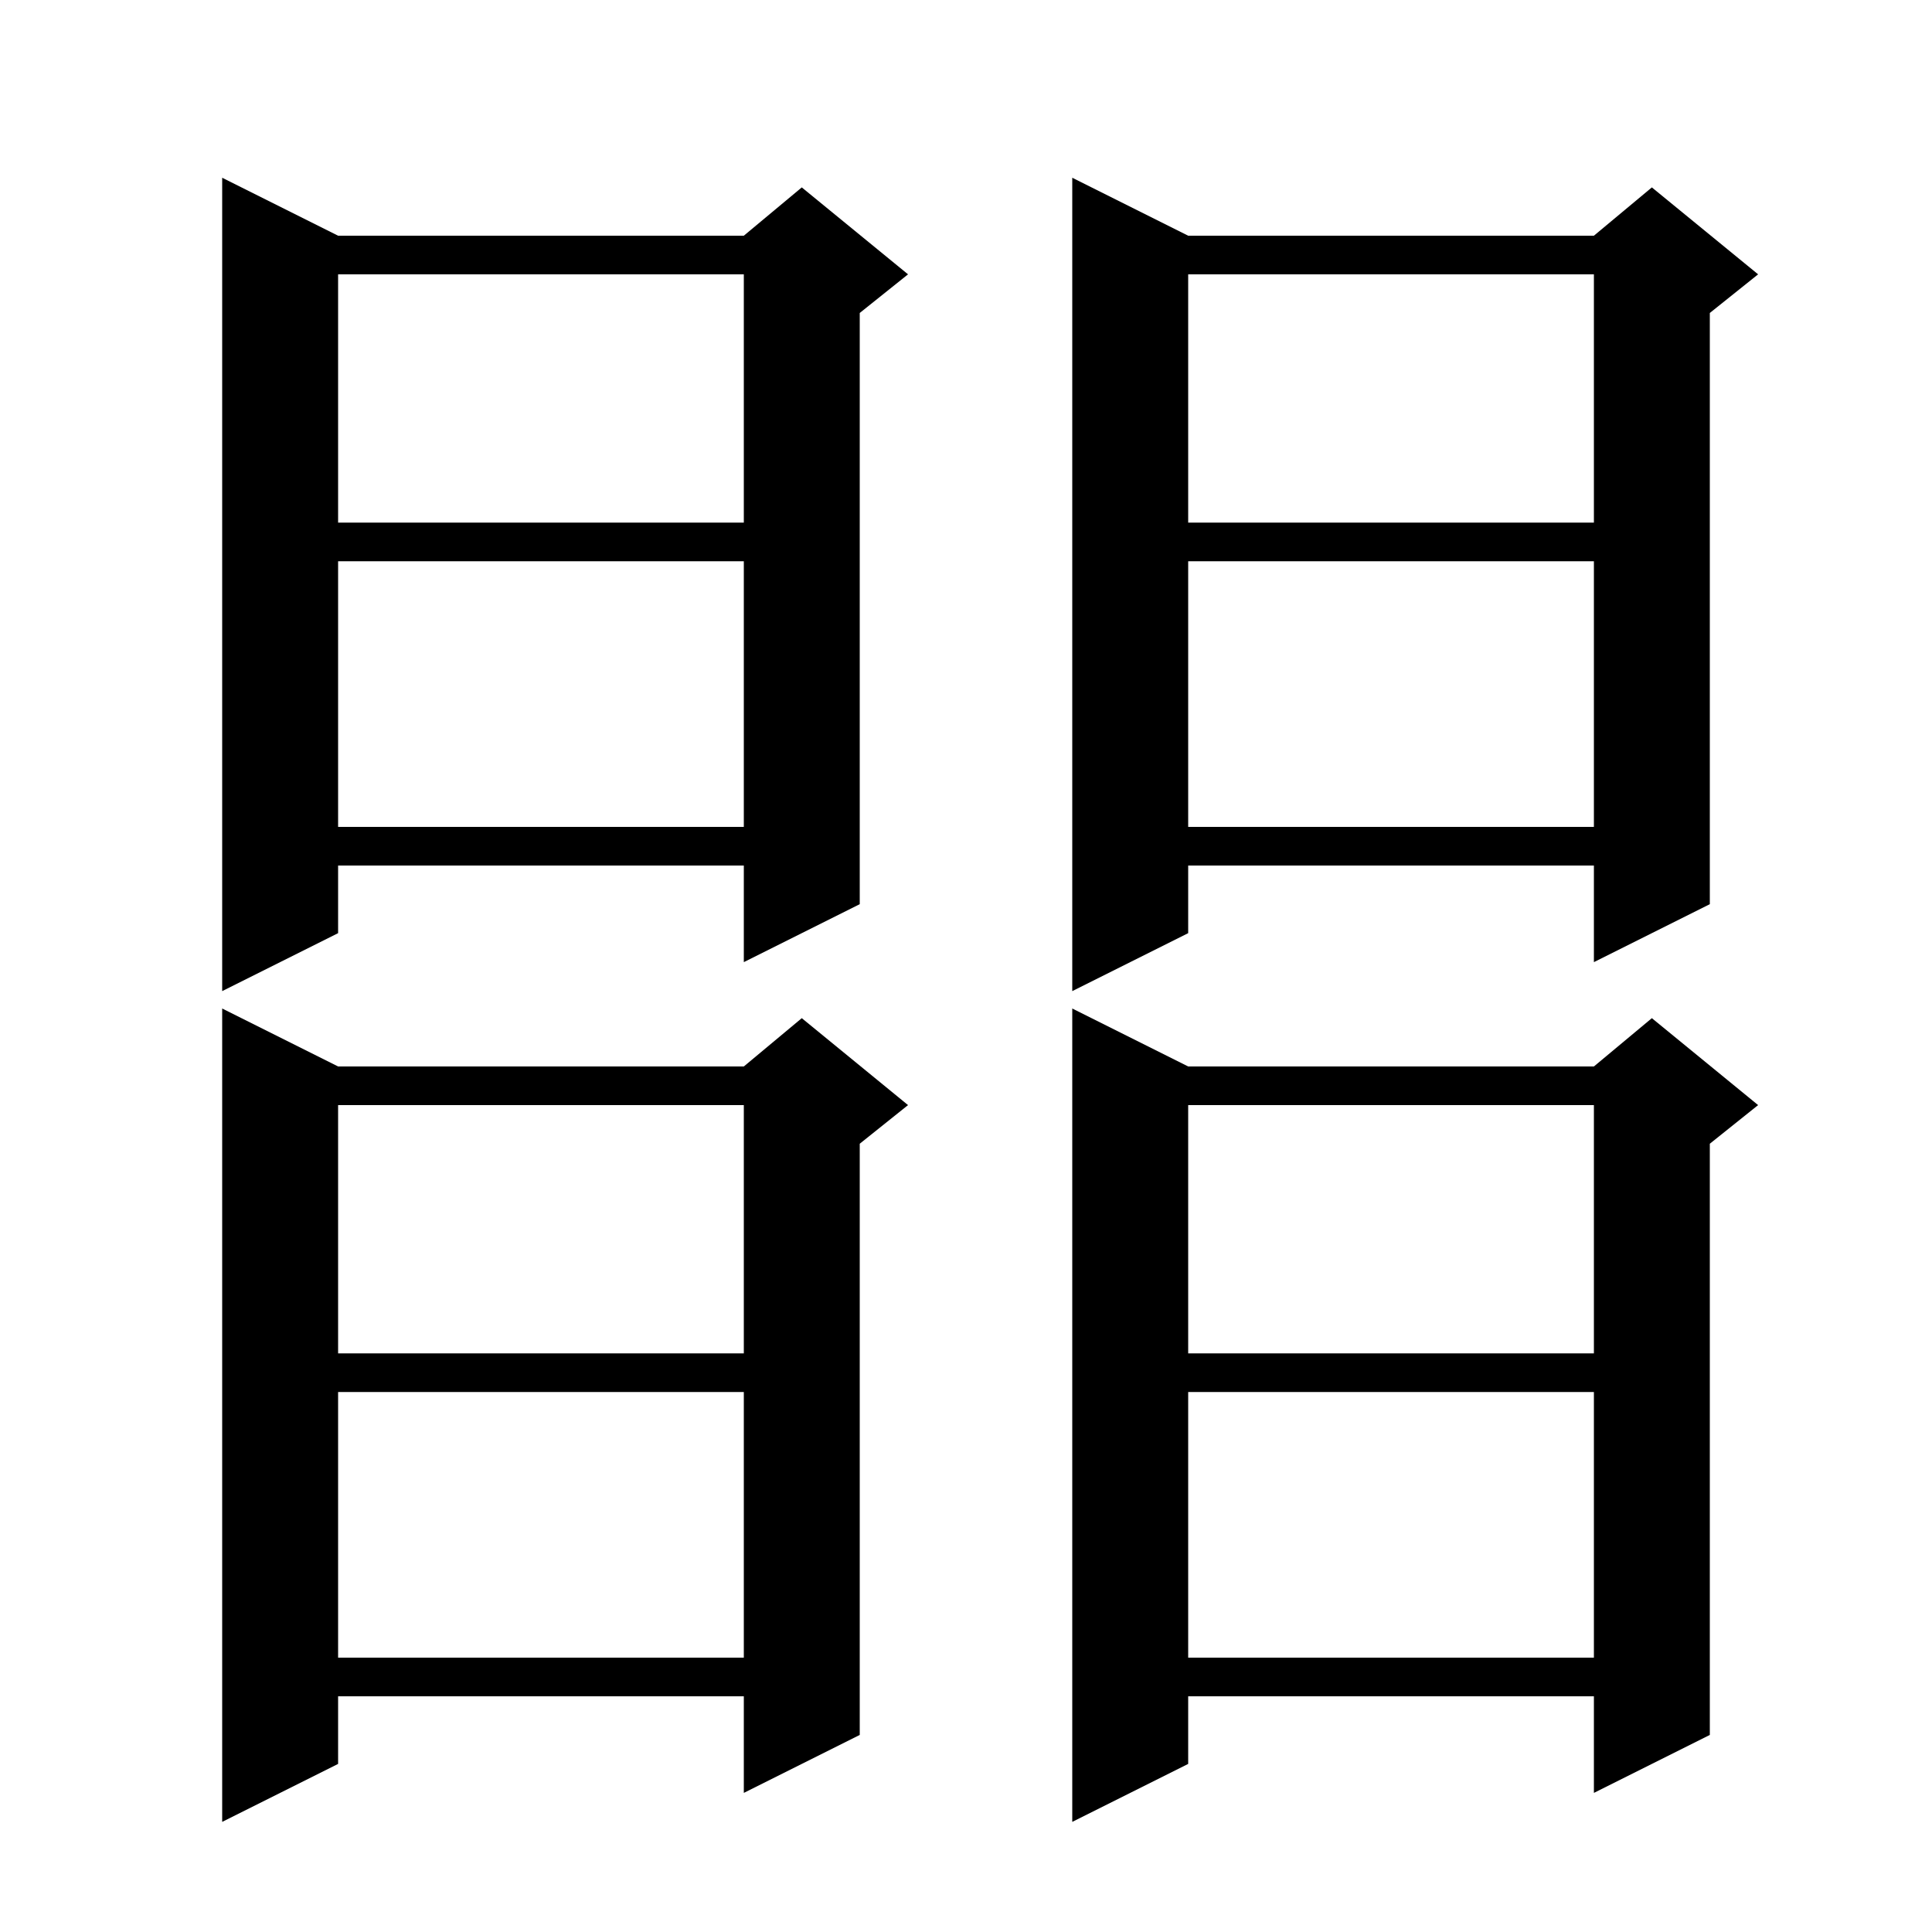 <svg xmlns="http://www.w3.org/2000/svg" xmlns:xlink="http://www.w3.org/1999/xlink" version="1.1" baseProfile="full" viewBox="0 0 200 200" width="200" height="200"><g fill="currentColor"><path d="M 123.0 110.4 L 165.0 110.4 L 171.0 105.4 L 182.0 114.4 L 177.0 118.4 L 177.0 179.6 L 165.0 185.6 L 165.0 175.6 L 123.0 175.6 L 123.0 182.6 L 111.0 188.6 L 111.0 104.4 Z M 35.0 110.4 L 77.0 110.4 L 83.0 105.4 L 94.0 114.4 L 89.0 118.4 L 89.0 179.6 L 77.0 185.6 L 77.0 175.6 L 35.0 175.6 L 35.0 182.6 L 23.0 188.6 L 23.0 104.4 Z M 123.0 144.1 L 123.0 171.6 L 165.0 171.6 L 165.0 144.1 Z M 35.0 144.1 L 35.0 171.6 L 77.0 171.6 L 77.0 144.1 Z M 123.0 114.4 L 123.0 140.1 L 165.0 140.1 L 165.0 114.4 Z M 35.0 114.4 L 35.0 140.1 L 77.0 140.1 L 77.0 114.4 Z M 35.0 24.4 L 77.0 24.4 L 83.0 19.4 L 94.0 28.4 L 89.0 32.4 L 89.0 93.6 L 77.0 99.6 L 77.0 89.6 L 35.0 89.6 L 35.0 96.6 L 23.0 102.6 L 23.0 18.4 Z M 123.0 24.4 L 165.0 24.4 L 171.0 19.4 L 182.0 28.4 L 177.0 32.4 L 177.0 93.6 L 165.0 99.6 L 165.0 89.6 L 123.0 89.6 L 123.0 96.6 L 111.0 102.6 L 111.0 18.4 Z M 123.0 58.1 L 123.0 85.6 L 165.0 85.6 L 165.0 58.1 Z M 35.0 58.1 L 35.0 85.6 L 77.0 85.6 L 77.0 58.1 Z M 123.0 28.4 L 123.0 54.1 L 165.0 54.1 L 165.0 28.4 Z M 35.0 28.4 L 35.0 54.1 L 77.0 54.1 L 77.0 28.4 Z "/></g></svg>